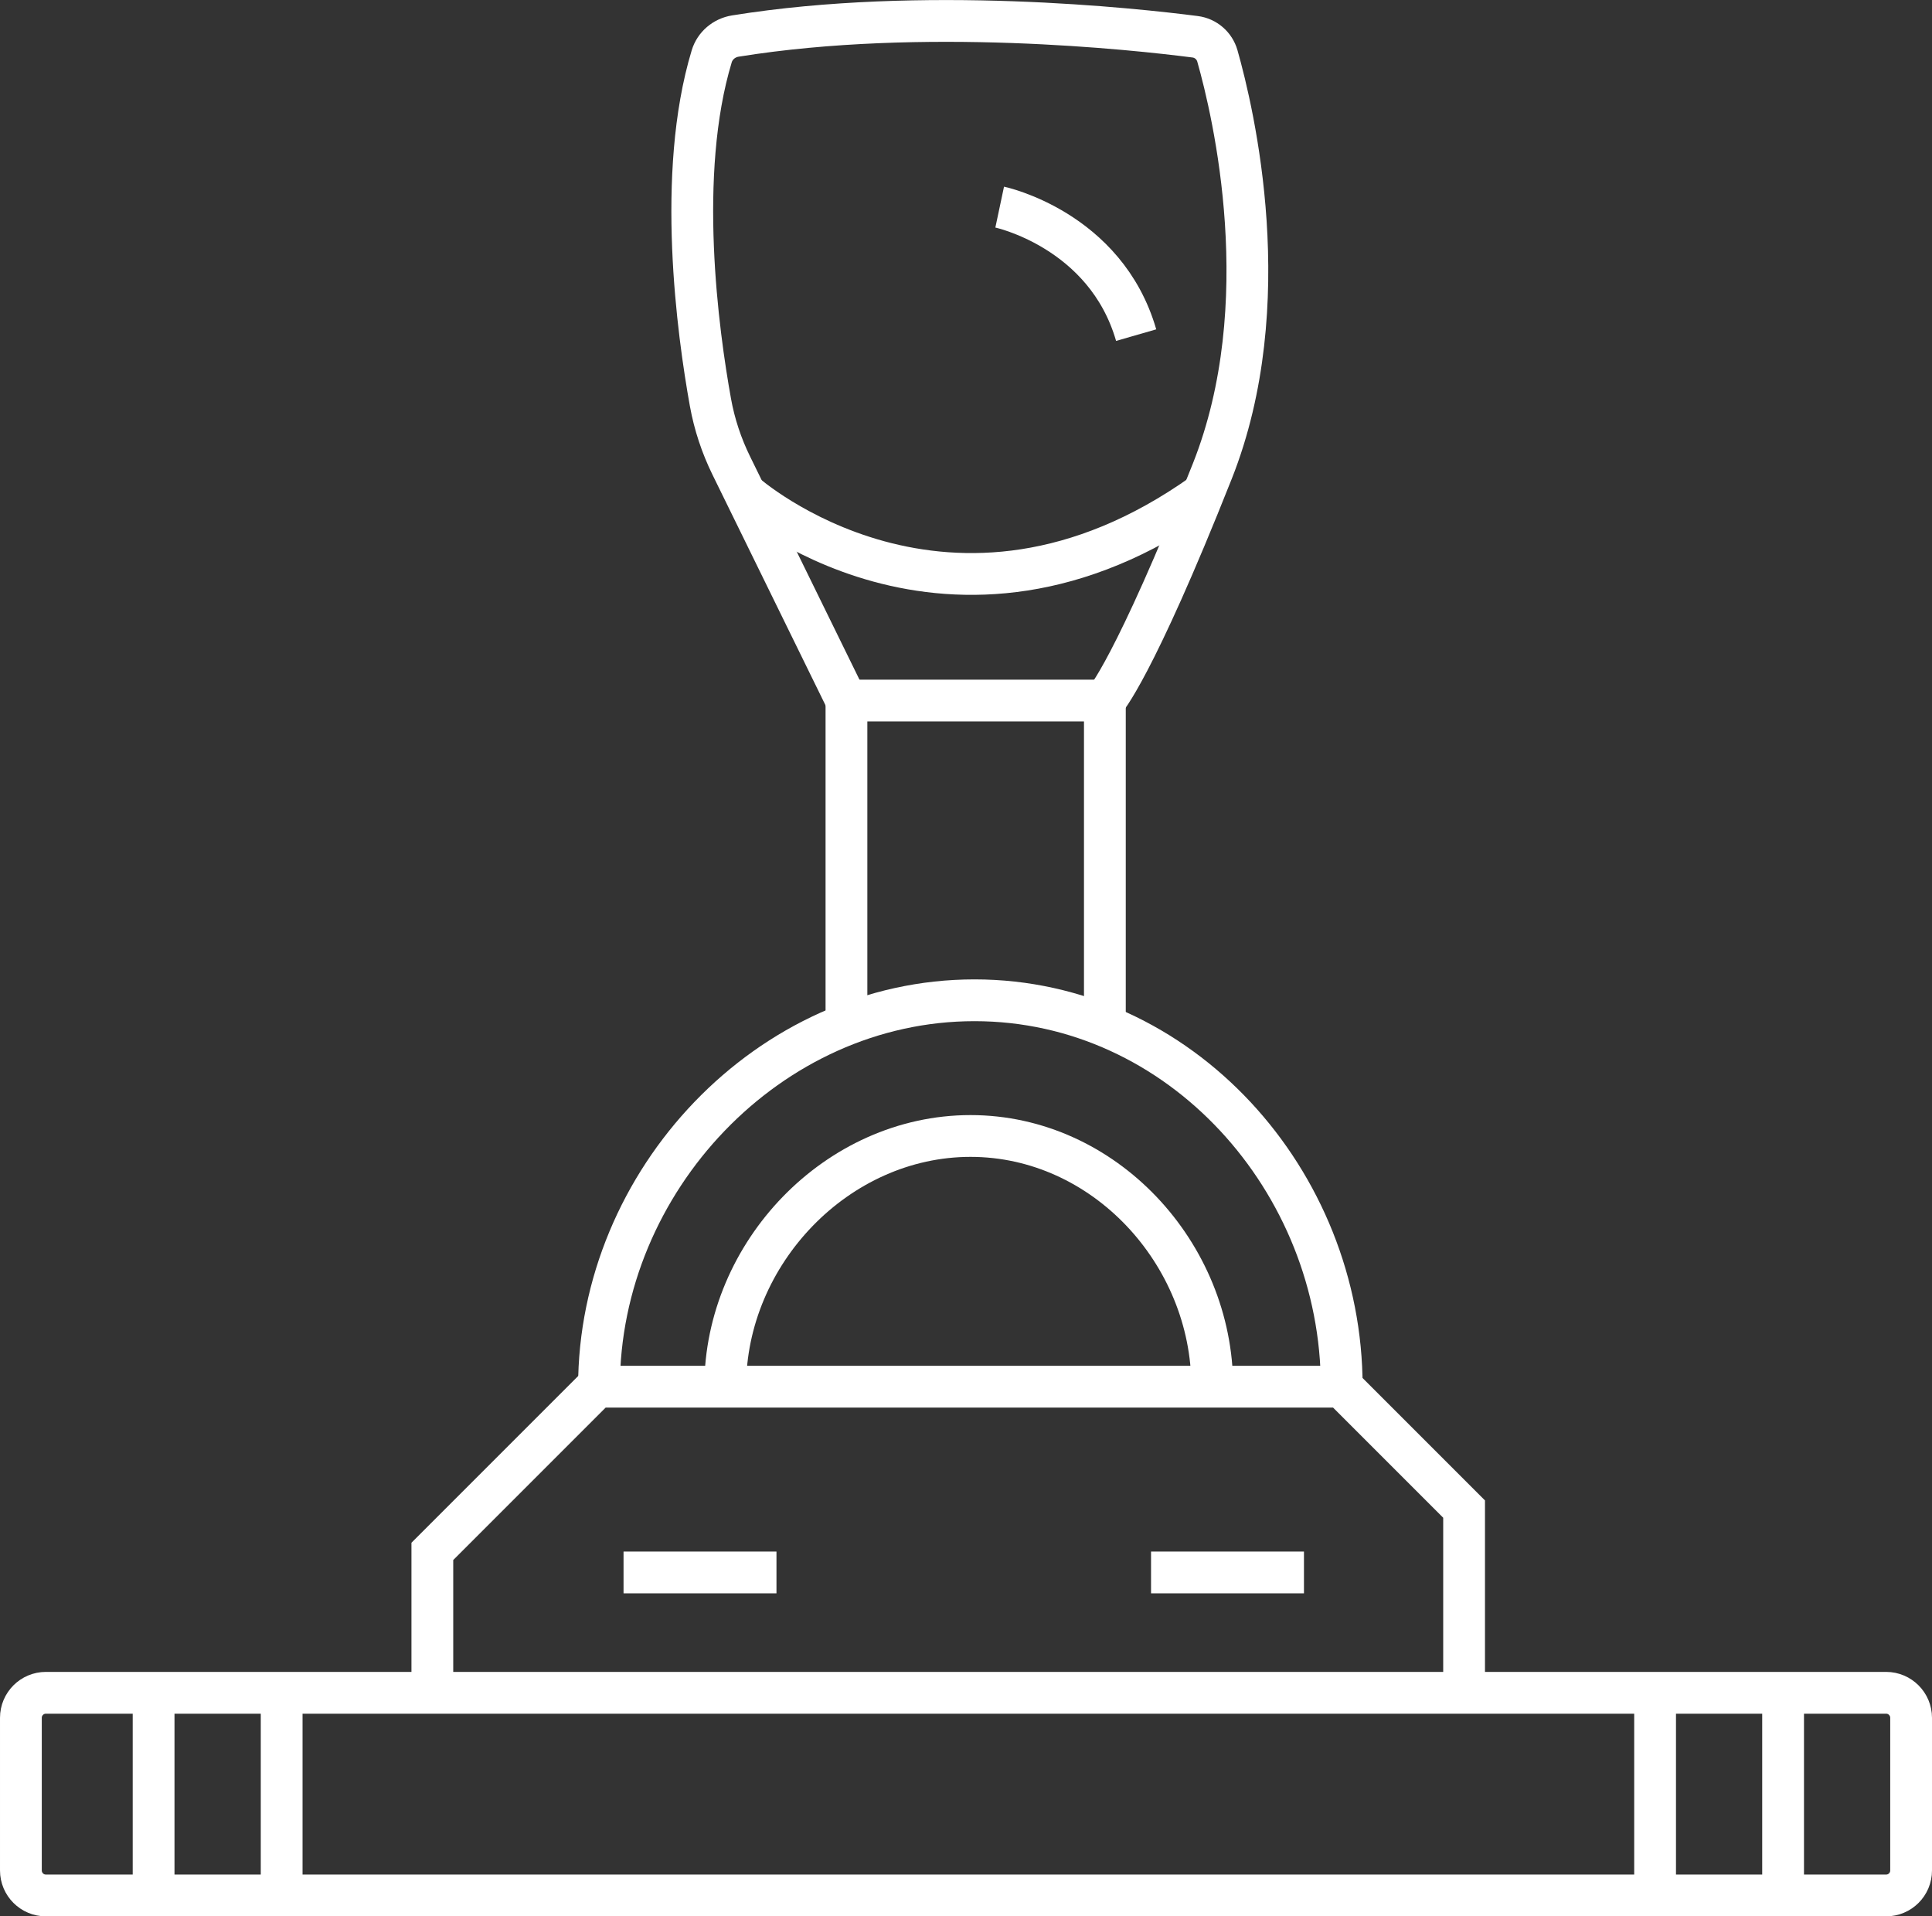 <?xml version="1.0" encoding="UTF-8"?> <!-- Generator: Adobe Illustrator 25.0.1, SVG Export Plug-In . SVG Version: 6.00 Build 0) --> <svg xmlns="http://www.w3.org/2000/svg" xmlns:xlink="http://www.w3.org/1999/xlink" id="Layer_1" x="0px" y="0px" viewBox="0 0 369.92 366.88" style="enable-background:new 0 0 369.92 366.88;" xml:space="preserve"><rect x="0" y="0" width="369.92" height="366.88" fill="#333333" stroke="none"/> <style type="text/css"> .st0{fill:#FFFFFF;stroke:#FFFFFF;stroke-miterlimit:10;} .st1{fill:#FFFFFF;} .st2{fill:none;stroke:#FFFFFF;stroke-width:8;stroke-miterlimit:10;} </style> <g> <path class="st2" d="M361.13,362.88H8.79c-2.65,0-4.79-2.15-4.79-4.79v-29.22c0-2.65,2.15-4.79,4.79-4.79h352.34 c2.65,0,4.79,2.15,4.79,4.79v29.22C365.92,360.74,363.78,362.88,361.13,362.88z"></path> <line class="st2" x1="29.41" y1="324.08" x2="29.41" y2="362.88"></line> <line class="st2" x1="53.93" y1="324.08" x2="53.93" y2="362.88"></line> <line class="st2" x1="341.41" y1="324.08" x2="341.41" y2="362.88"></line> <line class="st2" x1="316.9" y1="324.08" x2="316.9" y2="362.88"></line> <line class="st2" x1="220.39" y1="301.04" x2="249.67" y2="301.04"></line> <line class="st2" x1="119.39" y1="301.04" x2="148.67" y2="301.04"></line> <polyline class="st2" points="82.78,324.08 82.78,297.01 114.31,265.48 256.9,265.48 280.33,288.91 280.33,324.08 "></polyline> <path class="st2" d="M191.41,39.65c0,0,20.3,4.3,26.13,24.51"></path> <path class="st2" d="M138.86,265.48c0-25.56,21.41-48,46.97-48s46.28,22.44,46.28,48"></path> <path class="st2" d="M114.69,265.48c0-39.4,32.51-73.98,71.9-73.98s70.31,34.59,70.31,73.98"></path> <polyline class="st2" points="162.07,196.12 162.07,134.12 211.55,134.12 211.55,196.12 "></polyline> <path class="st2" d="M162.07,134.12l-22.05-44.98c-1.88-3.83-3.23-7.9-3.99-12.1c-2.4-13.31-6.58-43.72,0.24-66.25 c0.62-2.06,2.4-3.55,4.53-3.89c35.9-5.78,76.41-1.36,88.04,0.14c2.02,0.26,3.69,1.7,4.25,3.66c3.09,10.88,11.73,47.48-0.97,79.51 c-15.12,38.13-20.56,43.91-20.56,43.91"></path> <path class="st2" d="M142.64,94.48c0,0,39.04,34.66,87.76,0"></path> </g> </svg> 